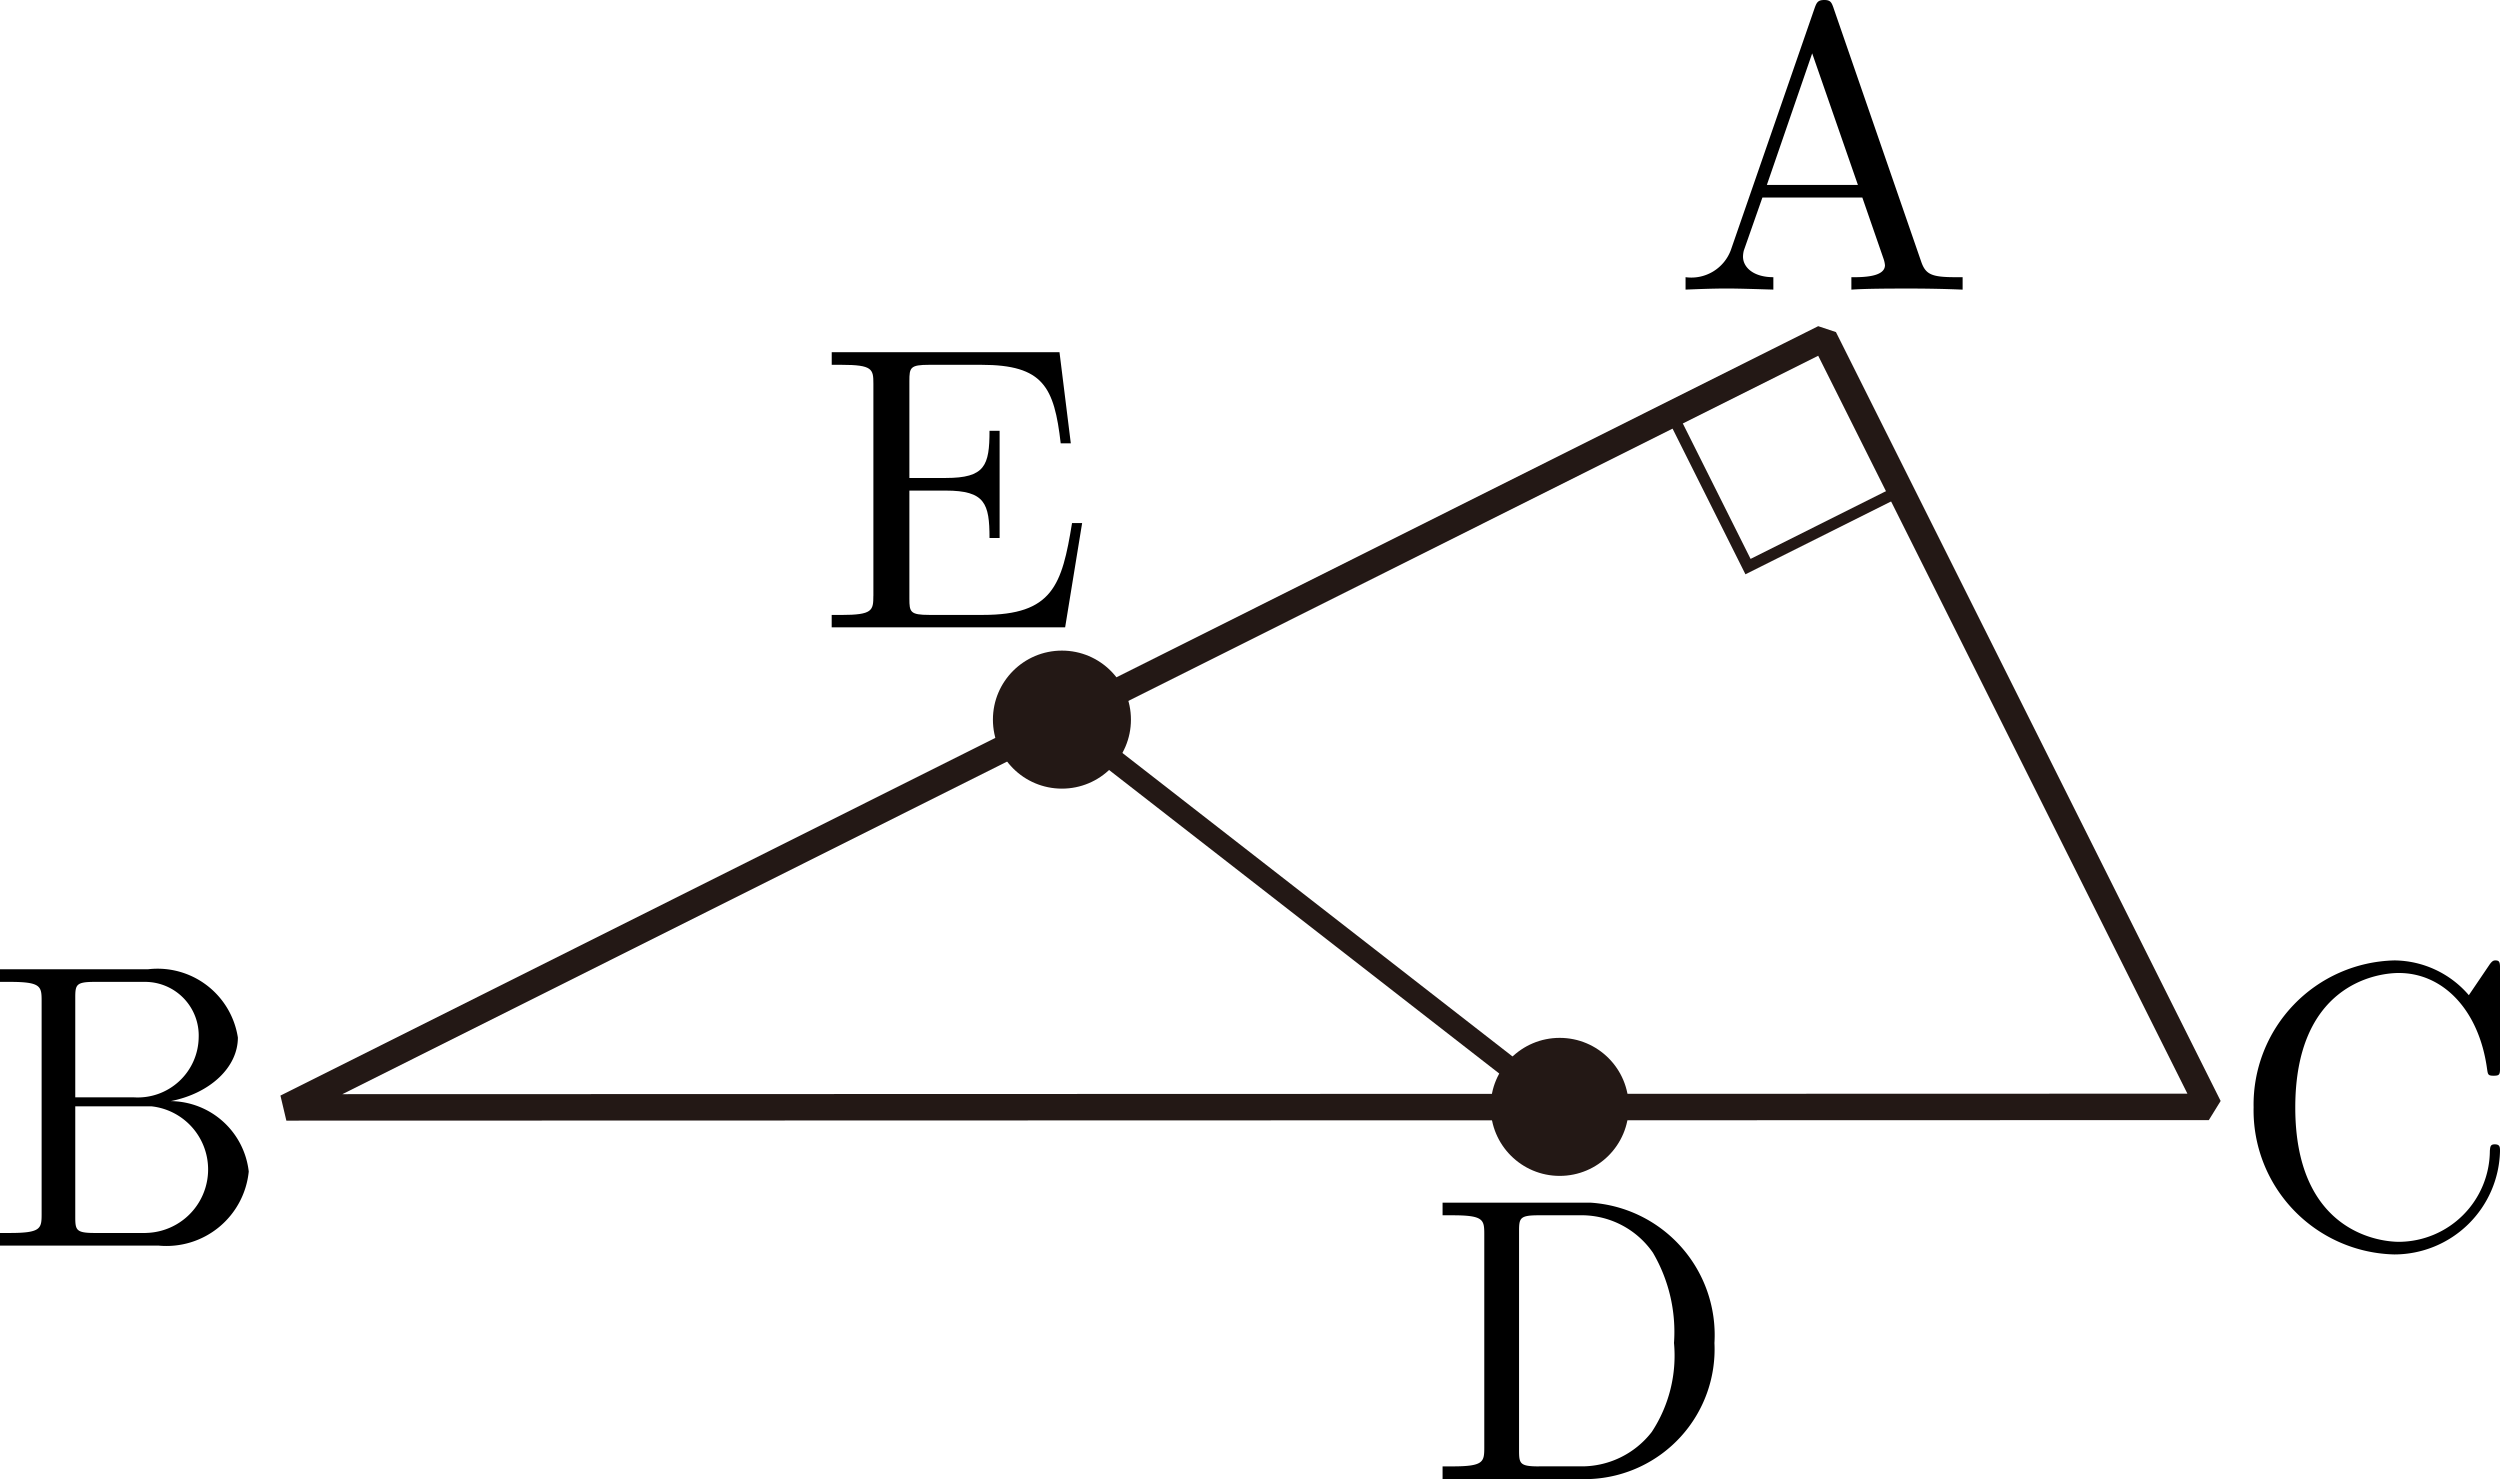 <svg id="第_問" data-name="第５問" xmlns="http://www.w3.org/2000/svg" viewBox="0 0 61.619 36.453"><title>2018本1A</title><g id="_1A_5_04" data-name="1A_5_04"><g id="_ABC" data-name="△ABC"><g id="_ABC-2" data-name="△ABC"><polygon points="7.058 27.295 44.96 8.331 54.442 27.282 7.058 27.295" fill="none" stroke="#231815" stroke-linejoin="bevel" stroke-width="0.652"/><rect id="直角" x="117.075" y="450.097" width="4.2" height="4.2" transform="translate(-264.897 -339.927) rotate(-26.581)" fill="none" stroke="#231815" stroke-miterlimit="10" stroke-width="0.283"/></g></g><path d="M120.347,441.248c-.049-.133-.07-.2-.229-.2s-.189.062-.239.2l-2.064,5.961a1.039,1.039,0,0,1-1.117.671v.306c.23-.009.658-.027,1.017-.027.309,0,.828.018,1.147.027V447.88c-.499,0-.748-.249-.748-.506a.653.653,0,0,1,.02-.151l.458-1.306h2.463l.528,1.524a.709.709,0,0,1,.03.142c0,.298-.558.298-.828.298v.306c.359-.027,1.057-.027,1.436-.027.429,0,.888.009,1.306.027V447.88h-.179c-.598,0-.738-.071-.848-.4l-2.154-6.232Zm-.528,1.115,1.127,3.243h-2.244l1.117-3.243" transform="translate(-75.153 -441.048)"/><path d="M77.008,468.095v-2.451c0-.329.02-.395.489-.395h1.236a1.322,1.322,0,0,1,1.317,1.372,1.502,1.502,0,0,1-1.596,1.474Zm2.353.093c.967-.191,1.655-.83,1.655-1.567a2.002,2.002,0,0,0-2.214-1.683h-3.65v.311h.239c.768,0,.788.107.788.466v5.257c0,.36-.019.466-.788.466h-.239v.311h3.909a2.039,2.039,0,0,0,2.223-1.825,1.956,1.956,0,0,0-1.924-1.736Zm-.618,3.25H77.497c-.469,0-.489-.067-.489-.4v-2.722h1.875a1.565,1.565,0,0,1-.139,3.121" transform="translate(-75.153 -441.048)"/><path d="M130.699,468.339a3.553,3.553,0,0,0,3.47,3.628,2.608,2.608,0,0,0,2.603-2.545c0-.098,0-.169-.13-.169-.11,0-.11.062-.12.16a2.254,2.254,0,0,1-2.233,2.243c-.609,0-2.563-.338-2.563-3.309,0-2.98,1.944-3.317,2.553-3.317,1.087,0,1.975.906,2.174,2.363.021.138.021.169.16.169.16,0,.16-.031.16-.24V464.955c0-.169,0-.235-.11-.235-.04,0-.08,0-.16.12l-.499.737a2.443,2.443,0,0,0-1.835-.857,3.555,3.555,0,0,0-3.47,3.62" transform="translate(-75.153 -441.048)"/><g id="_" data-name="・Ｄ"><path d="M110.709,470.691v.311h.24c.768,0,.788.106.788.466v5.257c0,.36-.02.466-.788.466h-.24v.311h3.65a3.202,3.202,0,0,0,3.051-3.352,3.27,3.27,0,0,0-3.051-3.459Zm2.373,6.5c-.469,0-.488-.067-.488-.4v-5.394c0-.329.02-.395.488-.395h.997a2.14,2.14,0,0,1,1.815.923,3.864,3.864,0,0,1,.519,2.224,3.42,3.42,0,0,1-.548,2.193,2.182,2.182,0,0,1-1.775.848h-1.007" transform="translate(-75.153 -441.048)"/><circle cx="38.443" cy="27.282" r="1.701" fill="#231815"/></g><g id="_2" data-name="・Ｅ"><path d="M96.679,455.735c0,.36-.02.47-.788.47h-.239v.306h5.754l.419-2.571h-.249c-.249,1.536-.479,2.264-2.194,2.264H98.056c-.469,0-.489-.071-.489-.4v-2.664h.898c.967,0,1.077.32,1.077,1.168h.249v-2.642h-.249c0,.857-.11,1.163-1.077,1.163h-.898v-2.389c0-.333.02-.4.489-.4h1.286c1.526,0,1.795.546,1.955,1.936h.249l-.279-2.247h-5.614v.311h.239c.768,0,.788.107.788.466v5.226" transform="translate(-75.153 -441.048)"/><circle cx="26.174" cy="17.737" r="1.701" fill="#231815"/></g><line x1="26.174" y1="17.737" x2="38.443" y2="27.282" fill="none" stroke="#231815" stroke-miterlimit="10" stroke-width="0.533"/></g></svg>